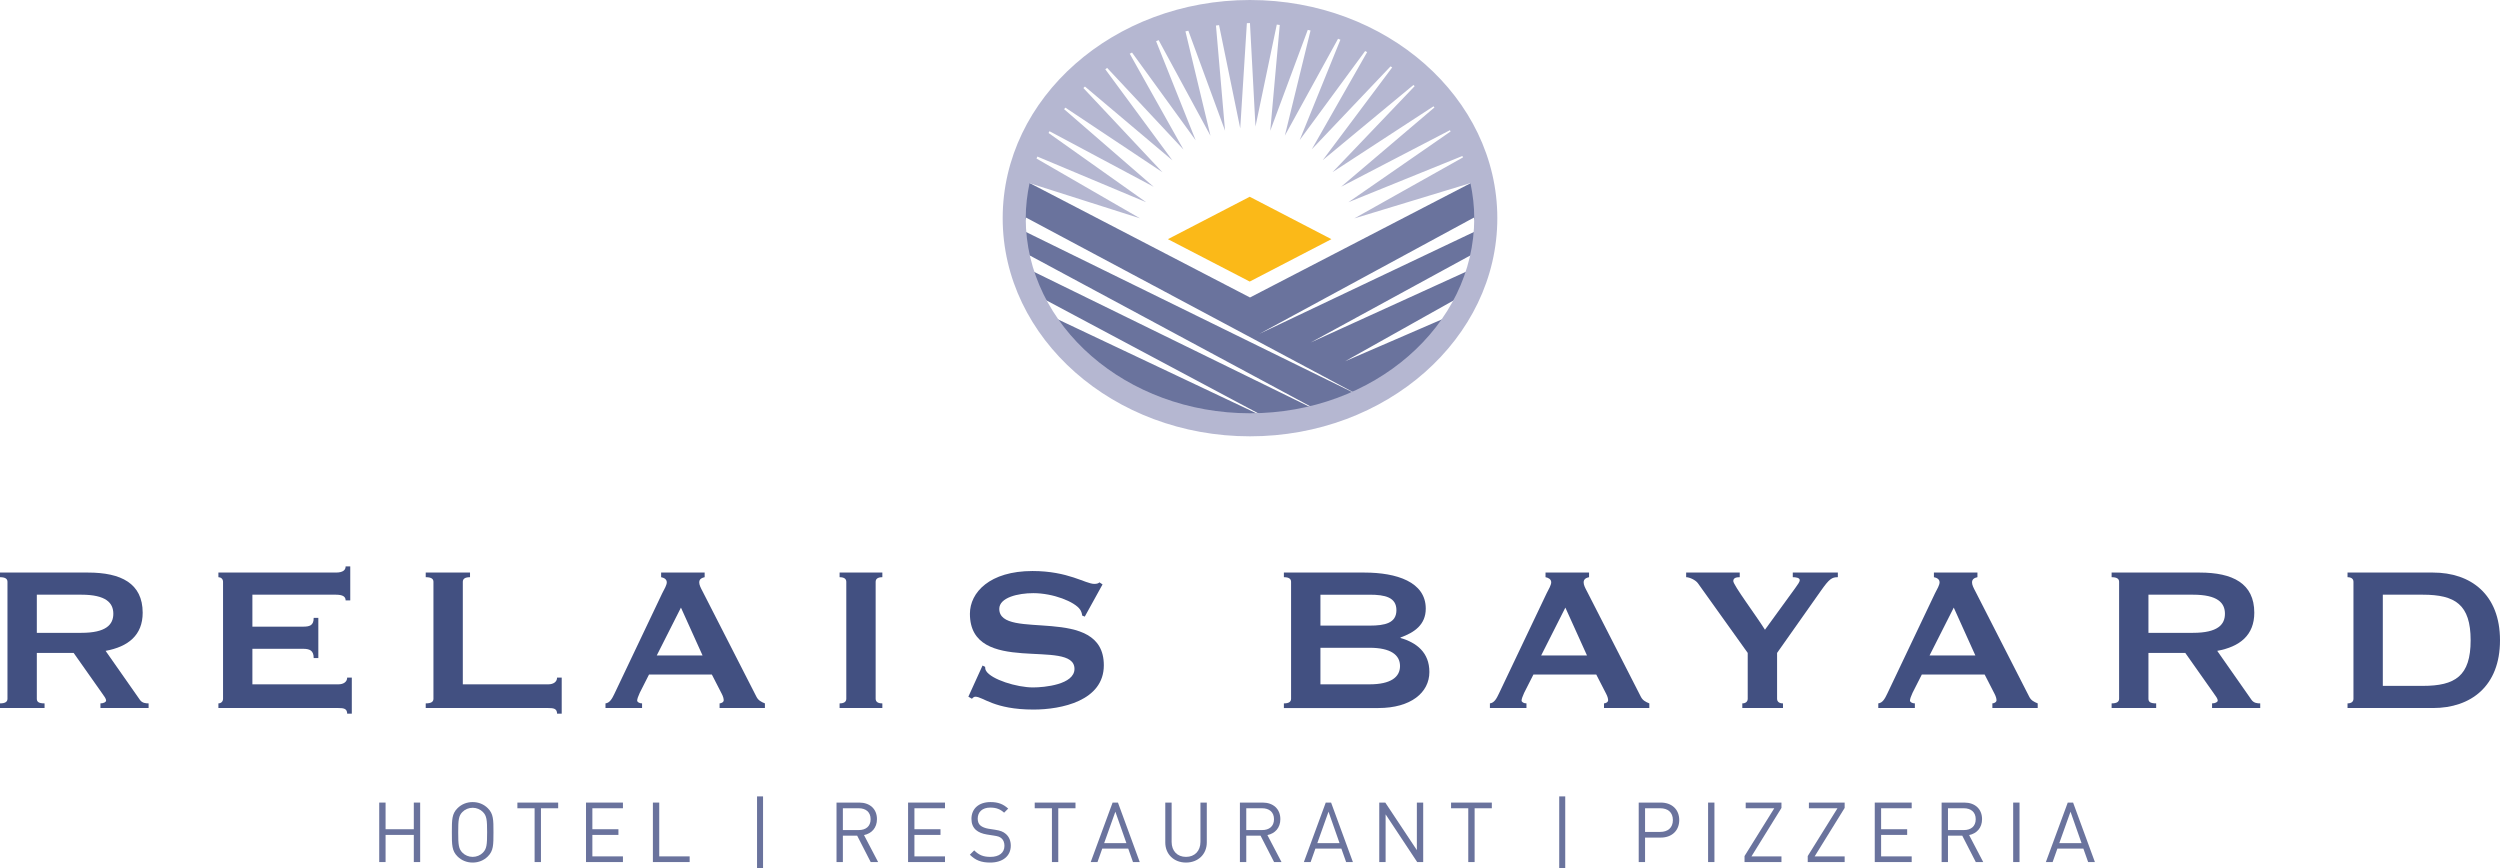 <?xml version="1.0" encoding="utf-8"?>
<!-- Generator: Adobe Illustrator 22.1.0, SVG Export Plug-In . SVG Version: 6.00 Build 0)  -->
<svg version="1.1" id="Ebene_1" xmlns="http://www.w3.org/2000/svg" xmlns:xlink="http://www.w3.org/1999/xlink" x="0px" y="0px"
	 viewBox="0 0 403.315 140.07" style="enable-background:new 0 0 403.315 140.07;" xml:space="preserve">
<style type="text/css">
	.st0{fill:#6A739D;}
	.st1{fill:#B5B7D1;}
	.st2{fill:#FBB918;}
	.st3{fill:#425081;}
</style>
<g>
	<g>
		<g>
			<g>
				<path class="st0" d="M164.804,37.077l0.741-1.969l54.141,28.898L164.804,37.077z
					 M237.767,35.108l0.741,1.969l-35.368,16.796L237.767,35.108z M216.994,58.285
					l17.631-9.889c0.92-1.723,1.682-2.896,2.341-4.767l-25.523,11.629l26.196-14.288
					c1.021-3.49,1.589-7.183,1.589-11.015c0-0.467-0.052-0.924-0.071-1.39
					l-37.501,19.427l-37.83-19.639h-0.018v3.958
					c0.18,3.064,0.753,6.016,1.596,8.846l0.141-0.256l48.591,26.129l-48.249-23.625
					c0.651,1.877,1.457,3.026,2.368,4.757l36.967,19.711L169.46,50.953
					c6.656,10.903,18.475,17.523,32.001,17.523c13.417,0,25.175-6.507,31.87-17.261
					L216.994,58.285z"/>
				<path class="st1" d="M201.656,66.671c-19.951,0-36.179-14.123-36.179-31.476
					c0-1.93,0.232-3.81,0.616-5.645l17.824,5.676l-16.698-9.647
					c0.039-0.109,0.093-0.214,0.134-0.322l17.557,7.367l-15.753-11.17
					c0.053-0.097,0.102-0.191,0.157-0.287l16.805,8.971l-14.455-12.529
					c0.064-0.084,0.142-0.162,0.21-0.244l15.654,10.42l-12.751-13.586
					c0.083-0.081,0.167-0.16,0.253-0.237l14.115,11.907l-10.83-14.688
					c0.102-0.073,0.193-0.155,0.294-0.23l12.318,13.177l-8.668-15.46
					c0.118-0.066,0.244-0.127,0.365-0.192l10.271,14.159l-6.385-15.987
					c0.136-0.056,0.27-0.12,0.41-0.173l8.364,15.431l-4.041-16.844
					c0.157-0.043,0.315-0.069,0.468-0.107l5.921,16.127L196.167,4.119
					c0.169-0.022,0.332-0.046,0.498-0.064l3.416,16.657L201.152,3.74
					c0.168-0.002,0.33-0.022,0.499-0.022l0.89,16.691L205.978,3.964
					c0.161,0.018,0.32,0.046,0.481,0.064l-1.533,17.065l6.051-16.276
					c0.149,0.032,0.3,0.062,0.448,0.101l-4.145,16.962l8.581-15.627
					c0.129,0.046,0.249,0.108,0.381,0.156l-6.57,16.188l10.56-14.362
					c0.108,0.052,0.219,0.112,0.324,0.169l-8.934,15.687l12.713-13.388
					c0.085,0.061,0.178,0.115,0.263,0.173l-11.206,14.959L228.025,13.71
					c0.068,0.061,0.131,0.127,0.197,0.19l-13.247,13.869l16.285-10.618
					c0.048,0.063,0.104,0.122,0.155,0.184l-15.057,12.792l17.549-9.123
					c0.04,0.065,0.075,0.135,0.114,0.202l-16.489,11.417l18.387-7.458
					c0.033,0.076,0.067,0.15,0.1,0.226l-17.54,9.846l18.742-5.698
					c0.384,1.836,0.614,3.722,0.614,5.656
					C237.835,52.548,221.603,66.671,201.656,66.671 M201.656,0
					c-22.001,0-39.897,15.787-39.897,35.195c0,19.404,17.896,35.195,39.897,35.195
					c22.003,0,39.9-15.791,39.9-35.195C241.556,15.787,223.659,0,201.656,0"/>
				<polygon class="st2" points="214.777,38.576 201.612,31.742 188.426,38.576 188.426,38.591 
					201.612,45.423 214.777,38.591 				"/>
				<path class="st3" d="M-0,93.117c0.831,0,1.205,0.247,1.205,0.745v18.866
					c0,0.498-0.374,0.746-1.205,0.746v0.75h7.188v-0.75
					c-0.955,0-1.247-0.248-1.247-0.746v-7.396h5.941l4.571,6.484
					c0.416,0.579,0.664,0.912,0.664,1.203c0,0.249-0.414,0.455-0.913,0.455v0.75
					h7.77v-0.75c-0.457,0-1.039-0.04-1.413-0.583l-5.525-7.891
					c3.656-0.666,5.982-2.533,5.982-6.15c0-4.738-3.491-6.481-8.808-6.481H-0
					V93.117z M5.941,95.94h7.187c3.989,0,5.154,1.33,5.154,3.076
					c0,1.747-1.165,3.077-5.154,3.077H5.941V95.94z"/>
				<path class="st3" d="M56.505,96.857h-0.747c0-0.582-0.416-0.917-1.579-0.917H40.717
					v5.156h8.144c1.08,0,1.745-0.168,1.745-1.414h0.749v6.48h-0.749
					c0-1.246-0.665-1.494-1.745-1.494h-8.144v5.732h13.878
					c0.831,0,1.413-0.412,1.413-1.08h0.748v5.817h-0.748
					c0-0.83-0.582-0.913-1.413-0.913H35.234v-0.749
					c0.373,0,0.748-0.249,0.748-0.747V93.862c0-0.497-0.375-0.745-0.748-0.745v-0.748
					h18.946c1.163,0,1.579-0.416,1.579-0.996h0.747V96.857z"/>
				<path class="st3" d="M89.869,115.137c0-0.83-0.581-0.913-1.411-0.913H68.68v-0.749
					c0.873,0,1.246-0.249,1.246-0.747V93.863c0-0.498-0.373-0.746-1.246-0.746
					v-0.748h7.146v0.748c-0.789,0-1.162,0.248-1.162,0.746v16.537h13.794
					c0.83,0,1.411-0.412,1.411-1.08h0.749v5.817H89.869z"/>
				<path class="st3" d="M103.582,114.224v-0.749c-0.416,0-0.79-0.207-0.79-0.456
					c0-0.247,0.165-0.704,0.415-1.246l1.495-2.951h10.14l1.578,3.074
					c0.25,0.461,0.333,0.832,0.333,1.082c0,0.333-0.458,0.497-0.664,0.497v0.749
					h7.312v-0.749c-0.624-0.249-1.081-0.497-1.372-1.08l-8.642-16.91
					c-0.374-0.706-0.581-1.122-0.581-1.537c0-0.584,0.498-0.747,0.872-0.831
					v-0.748h-7.021v0.748c0.414,0.084,0.913,0.291,0.913,0.831
					c0,0.415-0.374,1.081-0.747,1.786l-7.686,16.162
					c-0.376,0.79-0.749,1.5-1.456,1.579v0.749H103.582z M109.855,98.021l3.488,7.727
					h-7.394L109.855,98.021z"/>
				<path class="st3" d="M135.449,114.224v-0.749c0.706,0,1.08-0.249,1.08-0.747V93.862
					c0-0.498-0.374-0.745-1.08-0.745v-0.748h6.897v0.748
					c-0.706,0-1.08,0.247-1.08,0.745v18.866c0,0.498,0.374,0.747,1.08,0.747
					v0.749H135.449z"/>
				<path class="st3" d="M156.223,112.395l2.285-5.027l0.416,0.208
					c0,0.249,0.041,0.456,0.165,0.664c0.832,1.371,4.945,2.66,7.564,2.66
					c1.827,0,6.688-0.457,6.688-2.992c0-5.068-16.869,1.291-16.869-8.891
					c0-3.448,3.199-6.897,10.097-6.897c5.775,0,8.559,2.077,9.972,2.077
					c0.415,0,0.664-0.085,0.83-0.249l0.499,0.333l-2.867,5.194l-0.416-0.166
					c-0.041-0.375-0.166-0.708-0.332-0.957c-0.872-1.287-4.363-2.661-7.561-2.661
					c-2.452,0-5.485,0.708-5.485,2.535c0,5.279,16.868-0.871,16.868,9.101
					c0,5.736-6.855,7.143-11.343,7.143c-6.398,0-8.143-2.075-9.389-2.075
					c-0.208,0-0.416,0.167-0.541,0.333L156.223,112.395z"/>
				<path class="st3" d="M213.02,95.941h7.938c2.492,0,4.32,0.418,4.32,2.495
					c0,2.077-1.828,2.492-4.32,2.492h-7.938V95.941z M207.123,92.369v0.748
					c0.789,0,1.16,0.248,1.16,0.746v18.865c0,0.498-0.371,0.747-1.16,0.747
					v0.749h15.247c5.235,0,8.226-2.491,8.226-5.815c0-3.158-2.078-4.738-4.653-5.485
					v-0.084c2.203-0.789,4.07-2.035,4.07-4.653c0-4.324-4.735-5.818-9.887-5.818
					H207.123z M213.02,104.503h7.938c3.406,0,4.902,1.161,4.902,2.947
					c0,1.787-1.496,2.95-4.902,2.95h-7.938V104.503z"/>
				<path class="st3" d="M246.258,114.224v-0.749c-0.413,0-0.789-0.207-0.789-0.456
					c0-0.247,0.168-0.704,0.416-1.246l1.496-2.951h10.138l1.579,3.074
					c0.249,0.461,0.333,0.832,0.333,1.082c0,0.333-0.458,0.497-0.665,0.497v0.749
					h7.313v-0.749c-0.622-0.249-1.08-0.497-1.371-1.08l-8.642-16.91
					c-0.376-0.706-0.583-1.122-0.583-1.537c0-0.584,0.499-0.747,0.874-0.831
					v-0.748h-7.023v0.748c0.416,0.084,0.916,0.291,0.916,0.831
					c0,0.415-0.377,1.081-0.747,1.786l-7.69,16.162
					c-0.374,0.79-0.746,1.5-1.452,1.579v0.749H246.258z M252.533,98.021l3.492,7.727
					h-7.398L252.533,98.021z"/>
				<path class="st3" d="M272.021,92.369h8.643v0.748c-0.498,0-1.039,0.084-1.039,0.624
					c0,0.664,3.657,5.526,5.109,7.853l4.862-6.691
					c0.458-0.664,0.748-0.997,0.748-1.33c0-0.372-0.666-0.456-1.122-0.456v-0.748
					h7.271v0.748c-0.955,0-1.37,0.248-2.743,2.204l-7.06,10.012v7.395
					c0,0.498,0.37,0.747,0.952,0.747v0.749h-6.563v-0.749
					c0.497,0,0.873-0.249,0.873-0.747v-7.395l-8.02-11.221
					c-0.374-0.539-1.371-0.995-1.911-0.995V92.369z"/>
				<path class="st3" d="M308.917,114.224v-0.749c-0.417,0-0.79-0.207-0.79-0.456
					c0-0.247,0.163-0.704,0.414-1.246l1.497-2.951h10.139l1.577,3.074
					c0.249,0.461,0.334,0.832,0.334,1.082c0,0.333-0.459,0.497-0.667,0.497v0.749
					h7.313v-0.749c-0.623-0.249-1.08-0.497-1.37-1.08l-8.641-16.91
					c-0.374-0.706-0.583-1.122-0.583-1.537c0-0.584,0.497-0.747,0.871-0.831
					v-0.748h-7.021v0.748c0.417,0.084,0.914,0.291,0.914,0.831
					c0,0.415-0.373,1.081-0.747,1.786l-7.687,16.162
					c-0.374,0.79-0.749,1.5-1.454,1.579v0.749H308.917z M315.191,98.021l3.488,7.727
					h-7.395L315.191,98.021z"/>
				<path class="st3" d="M340.658,93.117c0.833,0,1.208,0.247,1.208,0.745v18.866
					c0,0.498-0.375,0.746-1.208,0.746v0.75h7.188v-0.75c-0.955,0-1.246-0.248-1.246-0.746
					v-7.396h5.942l4.57,6.484c0.416,0.579,0.665,0.912,0.665,1.203
					c0,0.249-0.415,0.455-0.914,0.455v0.75h7.771v-0.75
					c-0.459,0-1.039-0.04-1.415-0.583l-5.524-7.891
					c3.656-0.666,5.981-2.533,5.981-6.15c0-4.738-3.487-6.481-8.807-6.481h-14.211
					V93.117z M346.6,95.94h7.188c3.989,0,5.153,1.33,5.153,3.076
					c0,1.747-1.164,3.077-5.153,3.077h-7.188V95.94z"/>
				<path class="st3" d="M378.718,93.117c0.582,0,0.956,0.247,0.956,0.745v18.866
					c0,0.498-0.374,0.746-0.956,0.746v0.75h13.796c6.064,0,10.801-3.49,10.801-10.928
					c0-7.435-4.737-10.927-10.801-10.927h-13.796V93.117z M384.411,95.94h6.44
					c5.233,0,7.727,1.579,7.727,7.356c0,5.775-2.494,7.354-7.727,7.354h-6.44
					V95.94z"/>
				<polygon class="st0" points="66.758,139.073 66.758,134.693 62.203,134.693 62.203,139.073 
					61.178,139.073 61.178,129.477 62.203,129.477 62.203,133.776 66.758,133.776 
					66.758,129.477 67.783,129.477 67.783,139.073 				"/>
				<path class="st0" d="M77.91,131.001c-0.418-0.432-1.024-0.687-1.657-0.687
					c-0.634,0-1.24,0.255-1.658,0.687c-0.606,0.619-0.674,1.267-0.674,3.275
					c0,2.007,0.068,2.655,0.674,3.275c0.418,0.431,1.024,0.686,1.658,0.686
					c0.633,0,1.239-0.255,1.657-0.686c0.607-0.62,0.674-1.268,0.674-3.275
					C78.584,132.268,78.517,131.62,77.91,131.001 M78.706,138.157
					c-0.647,0.647-1.496,0.997-2.453,0.997s-1.806-0.35-2.453-0.997
					c-0.903-0.903-0.903-1.846-0.903-3.881c0-2.036,0-2.979,0.903-3.882
					c0.647-0.647,1.496-0.997,2.453-0.997s1.806,0.35,2.453,0.997
					c0.903,0.903,0.903,1.846,0.903,3.882
					C79.609,136.311,79.609,137.254,78.706,138.157"/>
				<polygon class="st0" points="87.27,130.394 87.27,139.074 86.246,139.074 86.246,130.394 
					83.469,130.394 83.469,129.478 90.047,129.478 90.047,130.394 				"/>
				<polygon class="st0" points="94.539,139.073 94.539,129.477 100.496,129.477 100.496,130.393 
					95.564,130.393 95.564,133.776 99.768,133.776 99.768,134.693 95.564,134.693 
					95.564,138.156 100.496,138.156 100.496,139.073 				"/>
				<polygon class="st0" points="105.328,139.073 105.328,129.477 106.352,129.477 106.352,138.156 
					111.259,138.156 111.259,139.073 				"/>
				<rect x="122.13" y="128.48" class="st0" width="0.97" height="11.59"/>
				<path class="st0" d="M138.539,130.393h-2.561v3.518h2.561
					c1.118,0,1.914-0.58,1.914-1.752C140.453,130.986,139.657,130.393,138.539,130.393
					 M140.466,139.073l-2.183-4.259h-2.305v4.259h-1.025v-9.596h3.68
					c1.671,0,2.844,1.011,2.844,2.669c0,1.401-0.849,2.318-2.09,2.573l2.279,4.354
					H140.466z"/>
				<polygon class="st0" points="146.496,139.073 146.496,129.477 152.453,129.477 
					152.453,130.393 147.52,130.393 147.52,133.776 151.725,133.776 151.725,134.693 
					147.52,134.693 147.52,138.156 152.453,138.156 152.453,139.073 				"/>
				<path class="st0" d="M159.751,139.154c-1.442,0-2.386-0.363-3.288-1.267l0.7-0.7
					c0.796,0.795,1.536,1.051,2.615,1.051c1.402,0,2.264-0.66,2.264-1.778
					c0-0.499-0.148-0.931-0.458-1.2c-0.31-0.27-0.552-0.35-1.254-0.458
					l-1.118-0.175c-0.755-0.122-1.348-0.365-1.766-0.729
					c-0.485-0.432-0.727-1.024-0.727-1.792c0-1.632,1.172-2.709,3.072-2.709
					c1.227,0,2.035,0.31,2.858,1.051l-0.661,0.66
					c-0.593-0.539-1.226-0.822-2.237-0.822c-1.28,0-2.021,0.715-2.021,1.779
					c0,0.472,0.134,0.85,0.431,1.105c0.296,0.257,0.794,0.445,1.294,0.526
					l1.05,0.161c0.904,0.136,1.348,0.324,1.753,0.675
					c0.526,0.445,0.808,1.105,0.808,1.9
					C163.066,138.116,161.745,139.154,159.751,139.154"/>
				<polygon class="st0" points="170.727,130.394 170.727,139.074 169.703,139.074 
					169.703,130.394 166.927,130.394 166.927,129.478 173.504,129.478 173.504,130.394 
									"/>
				<path class="st0" d="M179.937,130.946l-1.806,5.068h3.585L179.937,130.946z
					 M182.781,139.073l-0.768-2.17h-4.192l-0.768,2.17h-1.092l3.531-9.596h0.863
					l3.517,9.596H182.781z"/>
				<path class="st0" d="M191.332,139.154c-1.941,0-3.342-1.334-3.342-3.247v-6.429h1.024
					v6.348c0,1.455,0.917,2.412,2.318,2.412c1.401,0,2.331-0.957,2.331-2.412
					v-6.348h1.024v6.429C194.687,137.82,193.273,139.154,191.332,139.154"/>
				<path class="st0" d="M203.615,130.393h-2.56v3.518h2.56
					c1.119,0,1.915-0.58,1.915-1.752
					C205.53,130.986,204.734,130.393,203.615,130.393 M205.543,139.073l-2.183-4.259
					h-2.305v4.259h-1.025v-9.596h3.68c1.671,0,2.844,1.011,2.844,2.669
					c0,1.401-0.849,2.318-2.09,2.573l2.279,4.354H205.543z"/>
				<path class="st0" d="M214.323,130.946l-1.806,5.068h3.585L214.323,130.946z
					 M217.166,139.073l-0.768-2.17h-4.191l-0.768,2.17h-1.092l3.531-9.596h0.862
					l3.518,9.596H217.166z"/>
				<polygon class="st0" points="228.63,139.073 223.535,131.377 223.535,139.073 
					222.51,139.073 222.51,129.477 223.481,129.477 228.576,137.145 228.576,129.477 
					229.599,129.477 229.599,139.073 				"/>
				<polygon class="st0" points="237.894,130.394 237.894,139.074 236.87,139.074 
					236.87,130.394 234.094,130.394 234.094,129.478 240.67,129.478 240.67,130.394 
									"/>
				<rect x="251.542" y="128.48" class="st0" width="0.971" height="11.59"/>
				<path class="st0" d="M267.845,130.394h-2.454v3.813h2.454
					c1.198,0,2.034-0.646,2.034-1.913S269.043,130.394,267.845,130.394
					 M267.938,135.124h-2.547v3.949h-1.024v-9.596h3.571
					c1.753,0,2.966,1.092,2.966,2.817
					C270.904,134.019,269.691,135.124,267.938,135.124"/>
				<rect x="275.559" y="129.477" class="st0" width="1.024" height="9.596"/>
				<polygon class="st0" points="281.438,139.073 281.438,138.102 286.237,130.393 281.628,130.393 
					281.628,129.477 287.396,129.477 287.396,130.339 282.557,138.156 287.396,138.156 
					287.396,139.073 				"/>
				<polygon class="st0" points="291.633,139.073 291.633,138.102 296.432,130.393 
					291.823,130.393 291.823,129.477 297.591,129.477 297.591,130.339 292.751,138.156 
					297.591,138.156 297.591,139.073 				"/>
				<polygon class="st0" points="302.447,139.073 302.447,129.477 308.405,129.477 
					308.405,130.393 303.472,130.393 303.472,133.776 307.676,133.776 307.676,134.693 
					303.472,134.693 303.472,138.156 308.405,138.156 308.405,139.073 				"/>
				<path class="st0" d="M316.819,130.393h-2.56v3.518h2.56
					c1.119,0,1.915-0.58,1.915-1.752C318.734,130.986,317.938,130.393,316.819,130.393
					 M318.747,139.073l-2.183-4.259h-2.305v4.259h-1.025v-9.596h3.68
					c1.671,0,2.844,1.011,2.844,2.669c0,1.401-0.849,2.318-2.089,2.573l2.278,4.354
					H318.747z"/>
				<rect x="324.777" y="129.477" class="st0" width="1.025" height="9.596"/>
				<path class="st0" d="M334.027,130.946l-1.806,5.068h3.585L334.027,130.946z
					 M336.87,139.073l-0.768-2.17h-4.192l-0.767,2.17h-1.092l3.531-9.596h0.862
					l3.518,9.596H336.87z"/>
			</g>
		</g>
	</g>
</g>
</svg>
